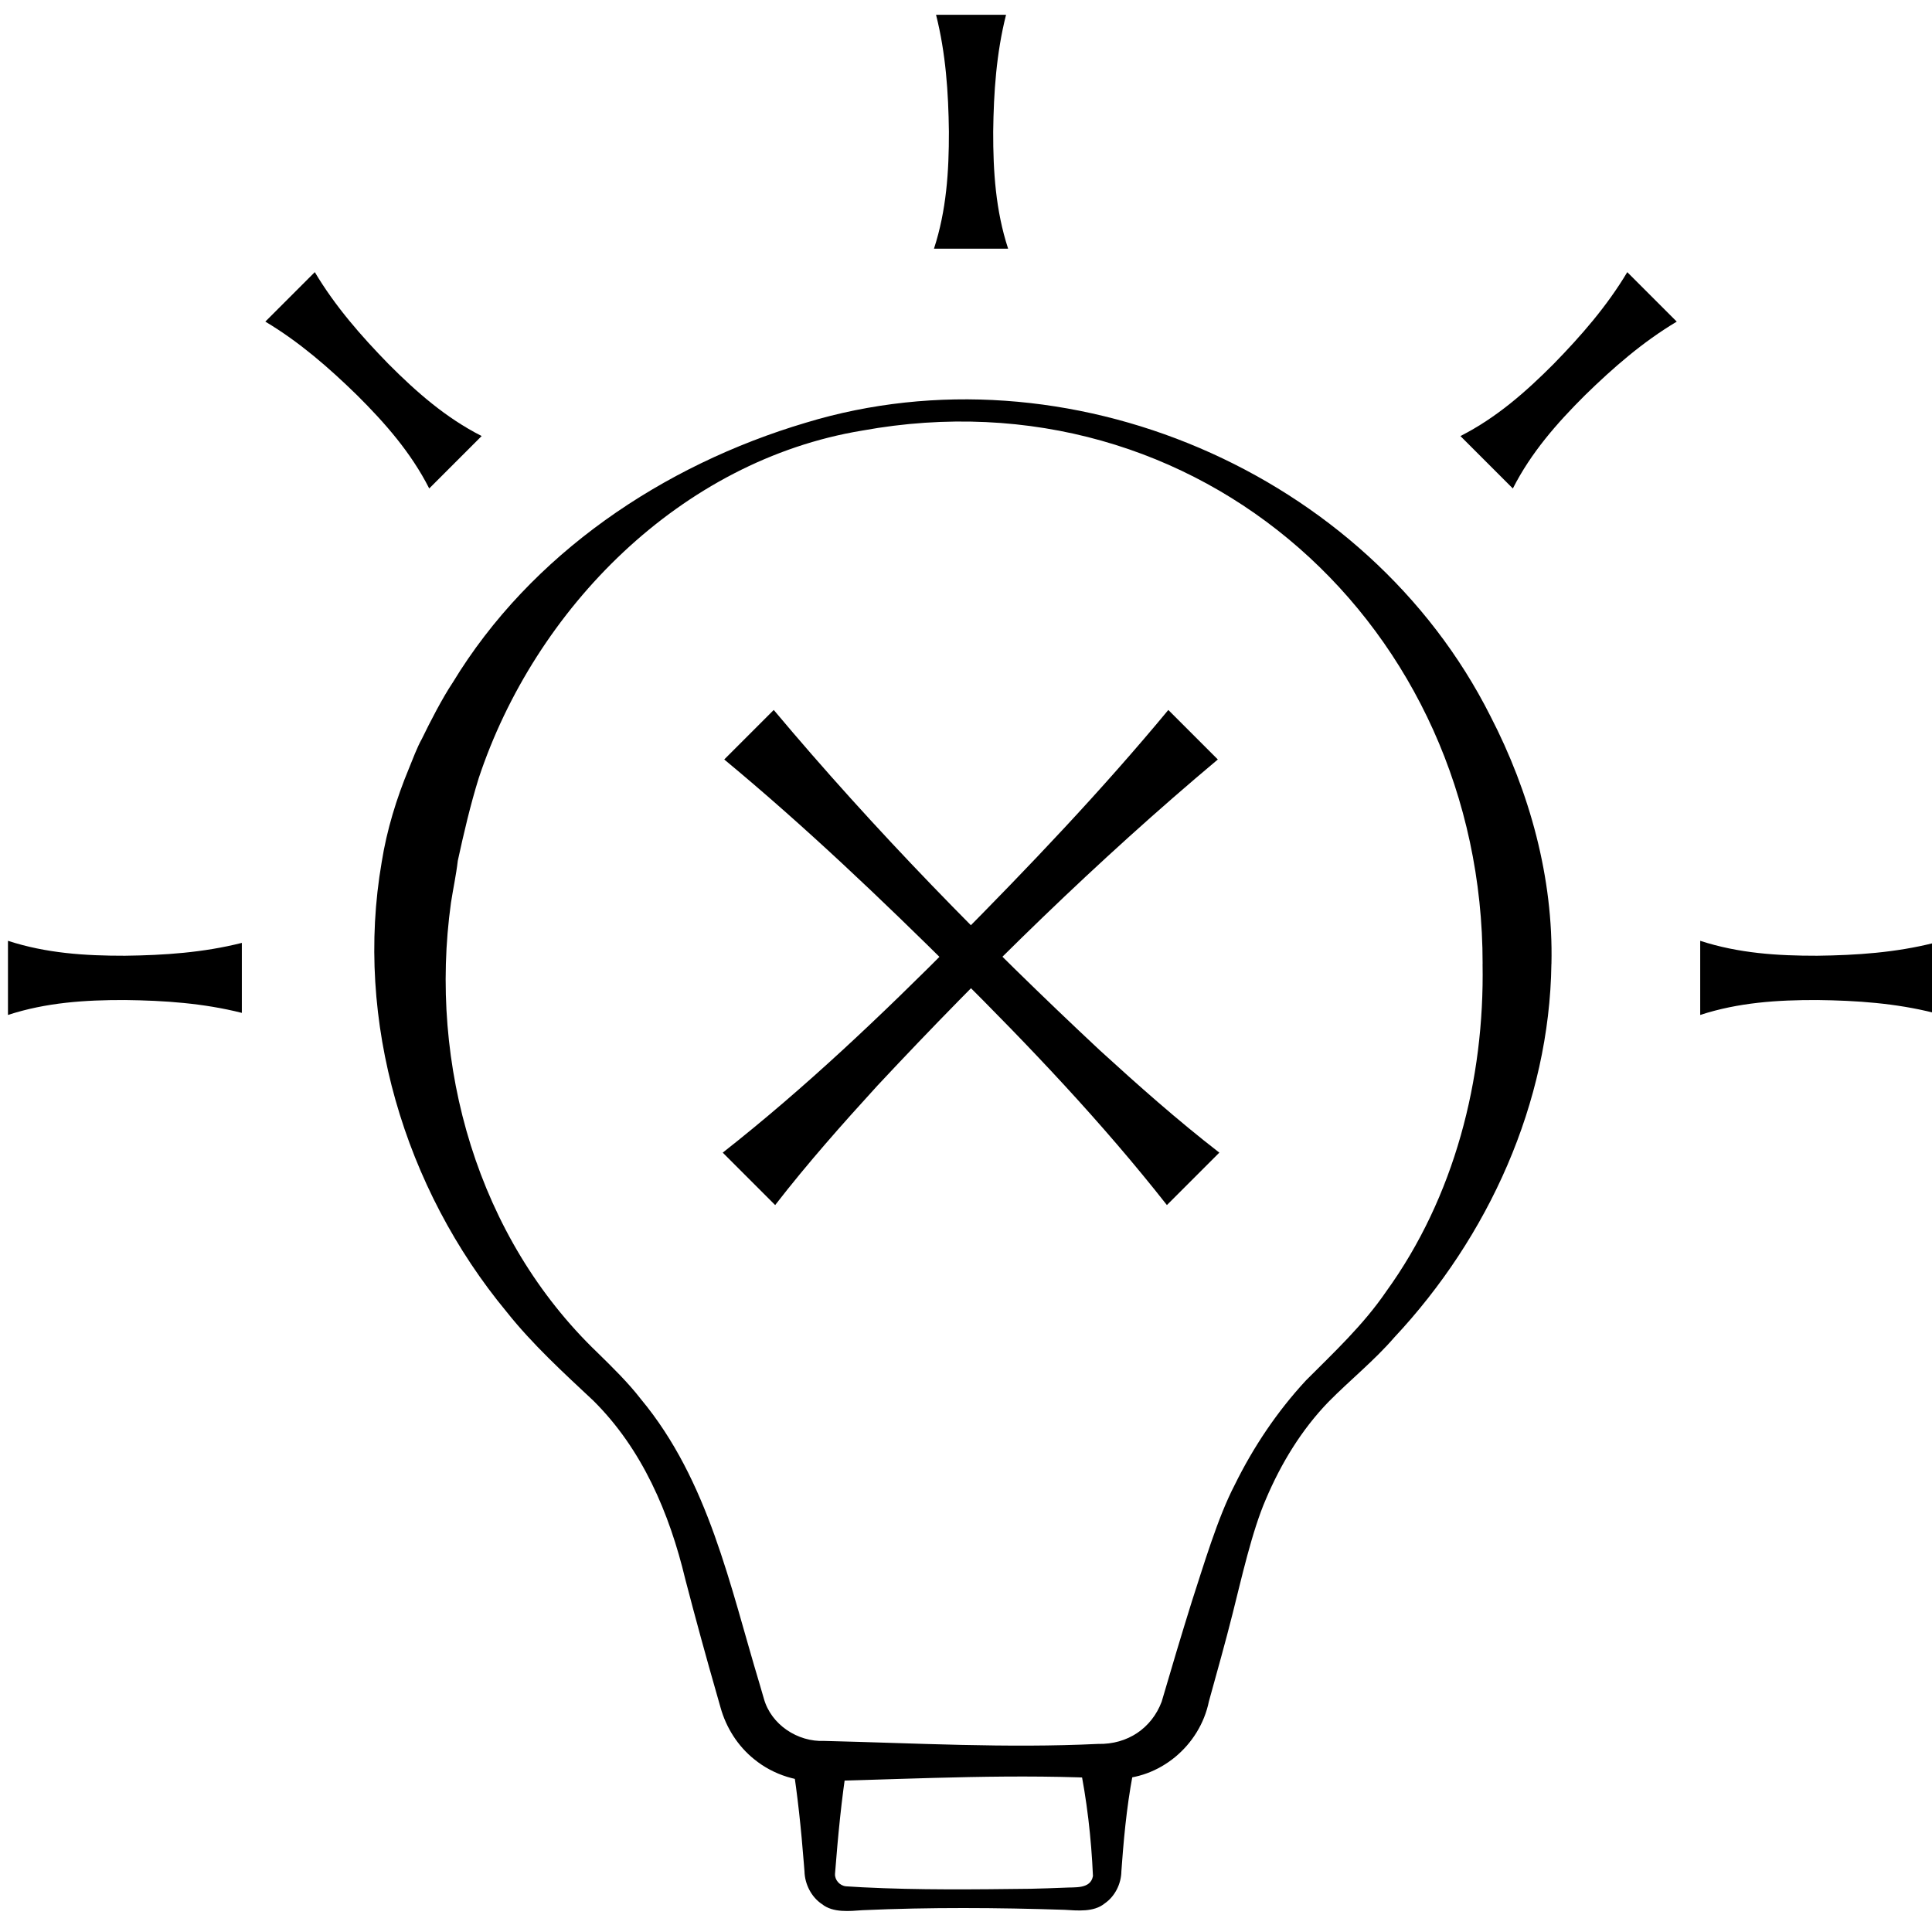 <svg viewBox="0 0 800 800" xmlns="http://www.w3.org/2000/svg" data-name="图层 1" id="_图层_1">
  <g>
    <path d="M613.92,399.15c.11-139.39-117.22-246.25-256.87-220.86-75.15,12.37-135.52,73.67-158.84,143.97-3.47,11.18-6.17,22.77-8.65,34.18-.66,5.74-1.95,11.69-2.82,17.34-9.33,67.14,10.97,138.71,60.72,186.37,5.91,5.79,12.68,12.4,17.88,19.15,28.09,33.77,36.9,77.31,49.26,118.23,0,0,1.7,5.84,1.7,5.84,3.01,10.79,13.96,17.98,25.01,17.51,37.77.91,75.58,3.06,113.34,1.24,12.33.28,22.22-6.56,26.36-17.45,3.96-13.58,8.28-28.02,12.48-41.46,4.8-14.69,10.7-34.77,17.76-48.31,7.71-15.69,17.54-30.36,29.49-43.27,11.72-11.74,23.84-23.07,33.23-36.82,28.29-39.1,40.77-87.88,39.93-135.66h0ZM642.4,399.15c-.79,57.54-26.12,113.07-65.09,154.69-8.29,9.59-18.32,17.63-27.2,26.63-11.15,11.51-19.66,25.5-25.93,40.31-5.75,13.18-10.2,33.23-13.75,47.26-2.97,11.85-6.59,24.66-9.85,36.48-3.77,18.37-20.47,32.36-39.17,32.08-40.08-2.23-79.99-.1-120.08.94-10.42.72-20.98-2.47-29.09-9.12-6.72-5.4-11.56-13.04-13.87-21.34-.2-.77-1.06-3.69-1.29-4.54-4.64-16.14-9.08-32.33-13.31-48.59-6.58-27.48-17.87-53.95-38.11-73.99-12.3-11.51-25.29-23.4-35.86-36.73-42.31-51.05-63.13-120.5-51.74-186.31,2.1-13.23,6.12-26.32,11.25-38.67,1.41-3.48,3.48-8.97,5.36-12.27,3.35-6.92,8.55-17.02,12.82-23.38,32.32-53.25,87.08-90.03,146.16-107.56,107.77-32.78,232.5,20.16,283.51,121.5,16.25,31.46,26.08,66.97,25.26,102.6h0Z"></path>
    <path d="M470.09,729.63c-2.98,13.89-4.45,27.73-5.49,41.78,0,0-.26,3.48-.26,3.48-.08,5.19-2.68,10.39-6.94,13.3-4.49,3.68-11.31,2.93-16.65,2.62-27.84-.91-55.73-1.09-83.56.16-5.38.38-12.25,1.15-16.84-2.52-4.38-2.92-7.1-8.24-7.23-13.55,0,0-.28-3.48-.28-3.48-1.1-13.99-2.54-27.87-4.74-41.78,0,0,22.77,0,22.77,0-2.46,15.39-3.89,30.79-5.11,46.28-.15,2.52,1.93,4.89,4.52,5.16,0,0,6.91.41,6.91.41,23.19,1.17,46.42.88,69.63.61,4.64-.12,9.28-.25,13.93-.45,4.3-.29,10.86.69,11.82-4.85-.7-15.84-2.5-31.51-5.74-47.15,0,0,23.25,0,23.25,0h0Z"></path>
    <path d="M416.58,6.13c-4.03,15.97-5.12,32.12-5.32,48.42-.04,16.4,1,32.55,6.18,48.42,0,0-30.7,0-30.7,0,5.17-15.87,6.21-32.02,6.18-48.42-.2-16.3-1.29-32.45-5.32-48.42,0,0,29,0,29,0h0Z"></path>
    <path d="M130.35,112.68c8.44,14.15,19.09,26.33,30.48,38,11.57,11.62,23.72,22.31,38.61,29.87,0,0-21.71,21.71-21.71,21.71-7.56-14.88-18.25-27.04-29.87-38.61-11.67-11.39-23.86-22.03-38-30.48,0,0,20.51-20.51,20.51-20.51h0Z"></path>
    <g>
      <path d="M800.86,419.41c-15.97-4.03-32.12-5.12-48.42-5.32-16.4-.04-32.55,1-48.42,6.18,0,0,0-30.7,0-30.7,15.87,5.17,32.02,6.21,48.42,6.18,16.3-.2,32.45-1.29,48.42-5.32,0,0,0,29,0,29h0Z"></path>
      <path d="M100.14,419.41c-15.97-4.03-32.12-5.12-48.42-5.32-16.4-.04-32.55,1-48.42,6.18,0,0,0-30.7,0-30.7,15.87,5.17,32.02,6.21,48.42,6.18,16.3-.2,32.45-1.29,48.42-5.32,0,0,0,29,0,29h0Z"></path>
    </g>
    <path d="M694.31,133.18c-14.15,8.44-26.33,19.09-38,30.48-11.62,11.57-22.31,23.72-29.87,38.61,0,0-21.71-21.71-21.71-21.71,14.88-7.56,27.04-18.25,38.61-29.87,11.39-11.67,22.03-23.86,30.48-38,0,0,20.51,20.51,20.51,20.51h0Z"></path>
  </g>
  <path d="M320.38,293.97c41.8,49.85,87.49,96.49,134.98,140.89,16.02,14.63,32.26,29.04,49.54,42.42,0,0-21.71,21.71-21.71,21.71-26.91-34.24-56.81-65.66-87.62-96.29-30.7-30.46-62.34-60.6-95.68-88.22,0,0,20.51-20.51,20.51-20.51h0Z"></path>
  <path d="M504.29,314.47c-49.85,41.8-96.49,87.49-140.89,134.98-14.63,16.02-29.04,32.26-42.42,49.54,0,0-21.71-21.71-21.71-21.71,34.24-26.91,65.66-56.81,96.29-87.62,30.46-30.7,60.6-62.34,88.22-95.68,0,0,20.51,20.51,20.51,20.51h0Z"></path>
</svg>